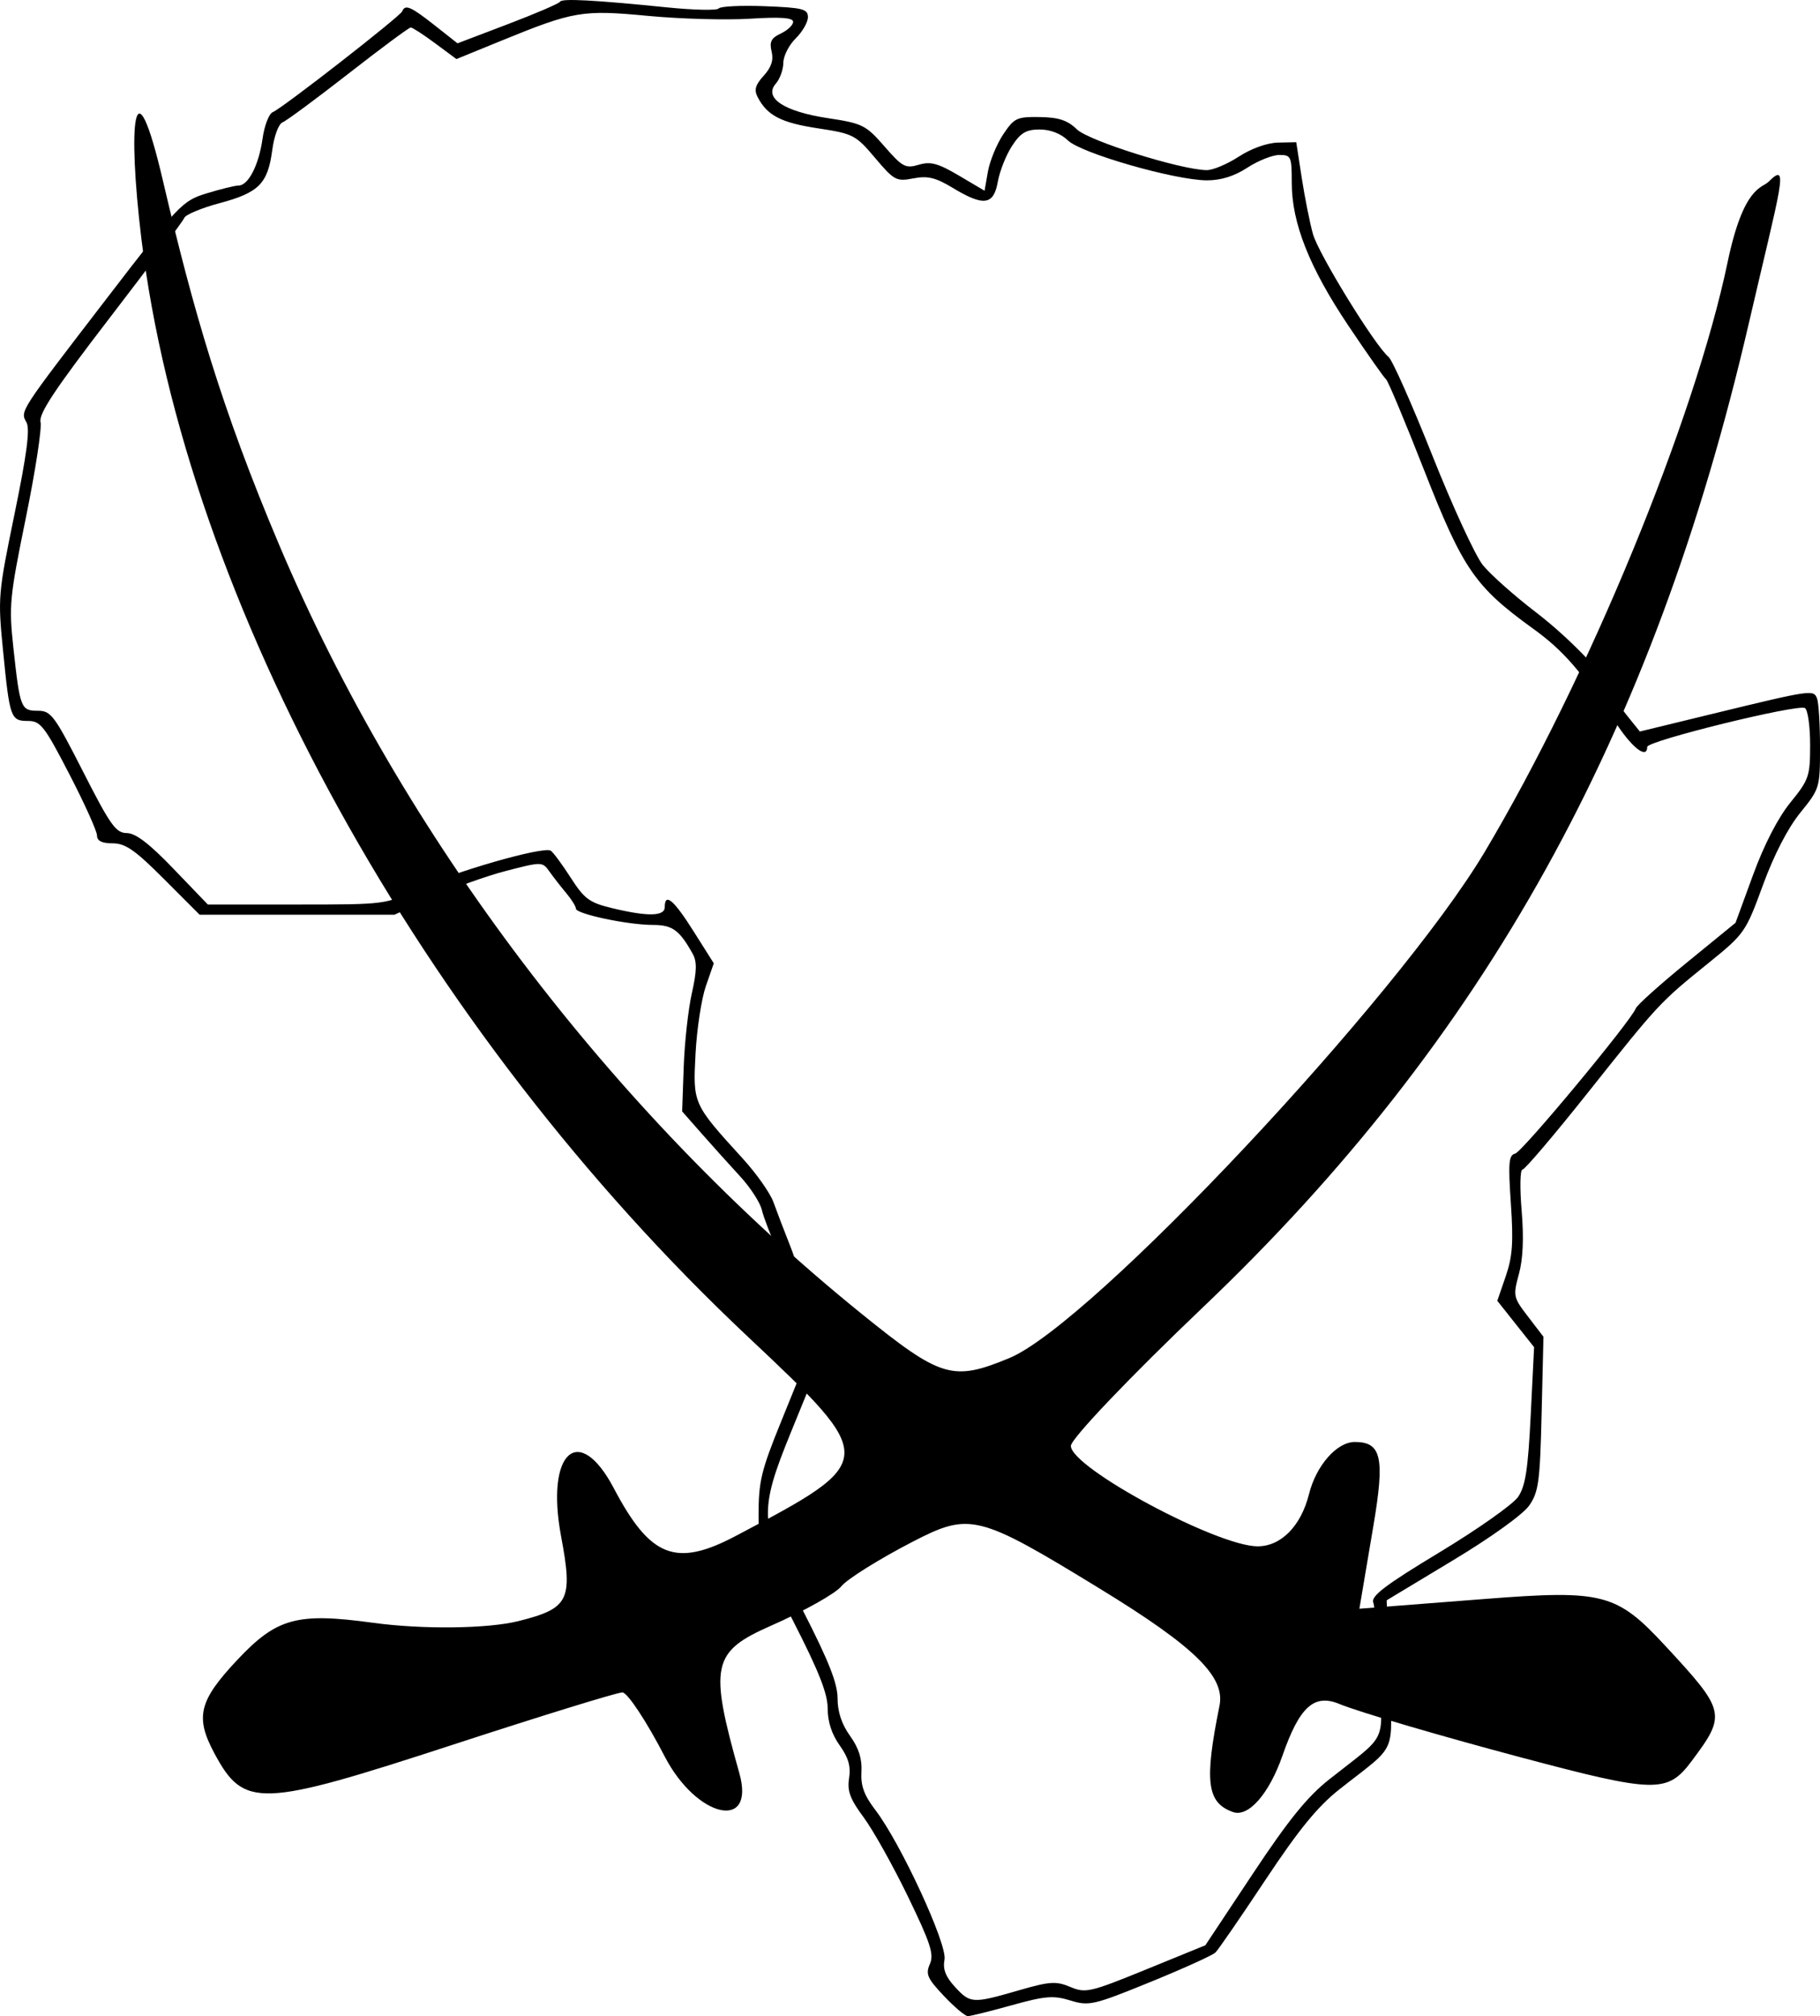<?xml version="1.0" encoding="UTF-8" standalone="no"?>
<!-- Created with Inkscape (http://www.inkscape.org/) -->
<svg
   xmlns:dc="http://purl.org/dc/elements/1.1/"
   xmlns:cc="http://creativecommons.org/ns#"
   xmlns:rdf="http://www.w3.org/1999/02/22-rdf-syntax-ns#"
   xmlns:svg="http://www.w3.org/2000/svg"
   xmlns="http://www.w3.org/2000/svg"
   xmlns:sodipodi="http://sodipodi.sourceforge.net/DTD/sodipodi-0.dtd"
   xmlns:inkscape="http://www.inkscape.org/namespaces/inkscape"
   id="svg2"
   sodipodi:version="0.32"
   inkscape:version="0.46"
   width="87.216"
   height="96.606"
   version="1.0"
   sodipodi:docname="164th_leichte_Afirika_Division_Logo.svg"
   inkscape:output_extension="org.inkscape.output.svg.inkscape">
  <defs
     id="defs5">
    <inkscape:perspective
       sodipodi:type="inkscape:persp3d"
       inkscape:vp_x="0 : 526.18109 : 1"
       inkscape:vp_y="0 : 1000 : 0"
       inkscape:vp_z="744.09448 : 526.18109 : 1"
       inkscape:persp3d-origin="372.04724 : 350.78739 : 1"
       id="perspective9" />
    <inkscape:perspective
       id="perspective2449"
       inkscape:persp3d-origin="372.04724 : 350.78739 : 1"
       inkscape:vp_z="744.09448 : 526.18109 : 1"
       inkscape:vp_y="0 : 1000 : 0"
       inkscape:vp_x="0 : 526.18109 : 1"
       sodipodi:type="inkscape:persp3d" />
  </defs>
  <sodipodi:namedview
     inkscape:window-height="667"
     inkscape:window-width="640"
     inkscape:pageshadow="2"
     inkscape:pageopacity="0.0"
     guidetolerance="10.0"
     gridtolerance="10.0"
     objecttolerance="10.0"
     borderopacity="1.0"
     bordercolor="#666666"
     pagecolor="#ffffff"
     id="base"
     showgrid="false"
     inkscape:zoom="2.1778889"
     inkscape:cx="43.706444"
     inkscape:cy="103.90529"
     inkscape:window-x="66"
     inkscape:window-y="67"
     inkscape:current-layer="svg2" />
  <g
     id="g2461"
     transform="translate(-5.183,-14.923)">
    <g
       transform="translate(-3.175,-3.683)"
       id="g2457">
      <path
         style="fill:#000000"
         d="M 40.208,102.765 C 39.337,101.08 38.424,99.701 38.181,99.701 C 37.937,99.701 34.291,100.826 30.079,102.201 C 20.784,105.235 20.046,105.262 18.625,102.607 C 17.699,100.877 17.891,100.1 19.728,98.145 C 21.621,96.13 22.591,95.865 26.243,96.366 C 28.603,96.689 31.737,96.652 33.207,96.283 C 35.624,95.676 35.82,95.287 35.248,92.234 C 34.488,88.188 36.09,86.724 37.775,89.923 C 39.523,93.241 40.746,93.719 43.616,92.204 C 50.464,88.59 50.465,88.559 44.162,82.625 C 28.542,67.918 17.244,47.443 15.129,30.009 C 14.48,24.652 14.74,21.157 16.178,27.316 C 17.617,33.475 18.977,38.205 21.753,44.755 C 27.631,58.623 37.678,71.883 49.636,81.551 C 53.456,84.64 54.009,84.806 56.73,83.679 C 60.666,82.048 75.332,66.432 79.506,59.428 C 84.462,51.111 89.567,38.719 91.145,31.176 C 91.913,27.505 92.797,27.628 93.108,27.316 C 94.129,26.295 93.704,27.452 92.153,34.142 C 87.585,53.839 79.514,68.382 66.014,81.238 C 62.528,84.558 59.675,87.551 59.675,87.889 C 59.675,88.933 66.683,92.701 68.624,92.701 C 69.747,92.701 70.702,91.731 71.086,90.201 C 71.431,88.826 72.419,87.701 73.282,87.701 C 74.558,87.701 74.725,88.447 74.176,91.696 L 73.501,95.691 L 79.569,95.219 C 85.18,94.783 85.827,94.952 88.156,97.464 C 91.061,100.597 91.097,100.755 89.425,102.989 C 88.26,104.546 87.699,104.533 81.175,102.797 C 77.325,101.772 73.441,100.629 72.545,100.256 C 71.332,99.752 70.632,100.386 69.815,102.73 C 69.177,104.562 68.184,105.694 67.446,105.434 C 66.191,104.991 66.062,103.977 66.798,100.336 C 67.078,98.949 65.608,97.511 61.068,94.733 C 55.217,91.154 54.838,91.059 52.068,92.494 C 50.477,93.318 48.95,94.273 48.675,94.617 C 48.4,94.961 46.888,95.808 45.314,96.501 C 42.471,97.752 42.332,98.397 43.789,103.576 C 44.574,106.369 41.74,105.727 40.208,102.765 z"
         id="path2384"
         sodipodi:nodetypes="cssssssssssszsssssssssssscccssssssssssssc" />
      <path
         style="fill:#000000"
         d="M 53.589,114.244 C 52.796,113.405 52.706,113.2 52.918,112.717 C 53.124,112.248 52.955,111.728 51.867,109.481 C 51.154,108.009 50.201,106.305 49.749,105.694 C 49.093,104.808 48.951,104.429 49.047,103.812 C 49.136,103.244 49.016,102.828 48.595,102.237 C 48.217,101.709 48.021,101.107 48.021,100.475 C 48.021,99.757 47.603,98.697 46.365,96.277 C 44.742,93.104 44.709,93.004 44.709,91.213 C 44.709,89.601 44.834,89.079 45.767,86.779 L 46.824,84.173 L 46.582,82.162 C 46.431,80.914 46.088,79.595 45.677,78.685 C 45.313,77.879 44.948,76.932 44.866,76.58 C 44.784,76.229 44.316,75.507 43.826,74.975 C 43.336,74.443 42.51,73.525 41.991,72.934 L 41.047,71.861 L 41.122,69.728 C 41.163,68.555 41.339,66.966 41.512,66.198 C 41.753,65.127 41.762,64.686 41.552,64.309 C 40.919,63.171 40.58,62.926 39.644,62.926 C 38.444,62.926 35.956,62.399 35.956,62.146 C 35.956,62.039 35.747,61.704 35.492,61.4 C 35.237,61.097 34.875,60.632 34.688,60.368 C 34.353,59.893 34.325,59.892 32.609,60.337 C 31.652,60.585 30.057,61.159 29.065,61.613 L 27.261,62.437 L 22.593,62.437 L 17.925,62.437 L 16.217,60.727 C 14.831,59.339 14.368,59.016 13.758,59.016 C 13.241,59.016 13.007,58.9 13.007,58.641 C 13.007,58.435 12.412,57.115 11.685,55.709 C 10.489,53.395 10.3,53.152 9.699,53.152 C 8.871,53.152 8.823,53.016 8.505,49.793 C 8.251,47.229 8.265,47.072 9.056,43.227 C 9.644,40.371 9.801,39.169 9.629,38.851 C 9.324,38.287 9.239,38.419 13.501,32.869 C 16.944,28.387 17.095,28.229 18.269,27.869 C 18.935,27.665 19.619,27.497 19.787,27.497 C 20.259,27.497 20.76,26.519 20.939,25.254 C 21.027,24.624 21.248,24.051 21.43,23.979 C 21.878,23.801 27.537,19.392 27.636,19.144 C 27.772,18.801 28.049,18.921 29.181,19.814 L 30.282,20.682 L 32.705,19.76 C 34.037,19.253 35.157,18.771 35.193,18.689 C 35.266,18.523 36.82,18.605 40.316,18.959 C 41.609,19.09 42.726,19.113 42.8,19.011 C 42.874,18.908 43.866,18.859 45.005,18.903 C 46.822,18.972 47.075,19.036 47.075,19.427 C 47.075,19.671 46.811,20.131 46.488,20.447 C 46.165,20.764 45.899,21.289 45.896,21.614 C 45.894,21.939 45.733,22.388 45.538,22.61 C 44.94,23.293 45.924,23.949 48.021,24.266 C 49.692,24.518 49.851,24.598 50.742,25.621 C 51.601,26.608 51.753,26.69 52.384,26.501 C 52.95,26.332 53.309,26.428 54.309,27.019 L 55.539,27.746 L 55.7,26.828 C 55.789,26.322 56.117,25.524 56.428,25.053 C 56.954,24.26 57.082,24.198 58.185,24.215 C 59.09,24.228 59.515,24.369 59.963,24.804 C 60.535,25.359 64.944,26.744 66.184,26.758 C 66.479,26.762 67.171,26.47 67.722,26.111 C 68.312,25.726 69.082,25.45 69.599,25.439 L 70.475,25.42 L 70.739,27.131 C 70.884,28.072 71.125,29.281 71.275,29.818 C 71.541,30.773 74.247,35.171 74.9,35.71 C 75.081,35.859 76.023,37.979 76.993,40.422 C 77.963,42.864 79.054,45.232 79.417,45.683 C 79.781,46.135 80.93,47.156 81.971,47.953 C 83.679,49.26 85.628,51.327 85.644,51.85 C 85.648,51.961 85.941,52.414 86.296,52.855 L 86.941,53.658 L 90.37,52.824 C 95.188,51.652 95.27,51.64 95.435,52.083 C 95.512,52.29 95.575,53.342 95.575,54.421 C 95.575,56.353 95.56,56.401 94.628,57.551 C 94.03,58.289 93.37,59.567 92.838,61.021 C 92.013,63.275 91.958,63.353 90.232,64.75 C 87.882,66.65 87.854,66.681 84.464,70.945 C 82.843,72.985 81.425,74.653 81.313,74.653 C 81.202,74.653 81.185,75.533 81.276,76.609 C 81.386,77.921 81.344,78.922 81.146,79.652 C 80.86,80.707 80.873,80.77 81.587,81.7 L 82.322,82.66 L 82.234,86.336 C 82.155,89.608 82.09,90.092 81.642,90.742 C 81.348,91.168 79.819,92.268 77.973,93.38 L 74.809,95.287 L 74.936,98.807 C 75.081,102.812 75.392,102.094 72.536,104.352 C 71.5,105.17 70.596,106.277 69,108.683 C 67.821,110.46 66.744,112.025 66.606,112.161 C 66.469,112.297 65.06,112.936 63.476,113.581 C 60.762,114.687 60.542,114.738 59.652,114.463 C 58.843,114.212 58.441,114.245 56.838,114.692 C 55.81,114.978 54.864,115.213 54.737,115.213 C 54.609,115.213 54.093,114.777 53.589,114.244 z M 57.157,113.983 C 58.659,113.548 58.966,113.527 59.648,113.814 C 60.378,114.122 60.596,114.072 63.272,112.98 L 66.12,111.817 L 68.393,108.392 C 70.111,105.803 71.007,104.697 72.06,103.865 C 74.915,101.608 74.612,102.247 74.454,98.812 C 74.378,97.149 74.248,95.61 74.166,95.392 C 74.051,95.083 74.753,94.551 77.343,92.987 C 79.172,91.883 80.866,90.687 81.109,90.33 C 81.459,89.812 81.582,89.016 81.711,86.419 L 81.873,83.158 L 80.991,82.047 L 80.11,80.936 L 80.514,79.762 C 80.839,78.815 80.887,78.138 80.76,76.278 C 80.627,74.319 80.658,73.957 80.965,73.884 C 81.307,73.803 86.526,67.521 86.748,66.922 C 86.806,66.766 87.905,65.78 89.19,64.731 L 91.526,62.824 L 92.367,60.527 C 92.897,59.078 93.557,57.799 94.154,57.062 C 95.048,55.96 95.101,55.804 95.101,54.293 C 95.101,53.413 94.99,52.621 94.854,52.535 C 94.527,52.326 87.294,54.104 87.294,54.394 C 87.294,54.973 86.625,54.491 85.875,53.372 C 84.104,50.731 83.267,49.771 81.829,48.733 C 79.04,46.718 78.464,45.882 76.613,41.16 C 75.696,38.819 74.871,36.849 74.78,36.782 C 74.69,36.715 73.88,35.563 72.981,34.223 C 71.105,31.427 70.26,29.296 70.26,27.364 C 70.26,26.103 70.228,26.031 69.664,26.031 C 69.336,26.031 68.646,26.306 68.131,26.642 C 67.502,27.052 66.861,27.251 66.184,27.247 C 64.647,27.238 60.168,25.951 59.535,25.336 C 59.195,25.007 58.688,24.81 58.179,24.811 C 57.527,24.813 57.265,24.97 56.851,25.605 C 56.568,26.041 56.263,26.81 56.174,27.314 C 55.976,28.439 55.495,28.505 54.015,27.609 C 53.196,27.113 52.813,27.021 52.125,27.154 C 51.313,27.311 51.204,27.253 50.292,26.172 C 49.365,25.073 49.245,25.011 47.548,24.754 C 45.792,24.488 45.123,24.141 44.667,23.262 C 44.486,22.913 44.552,22.678 44.955,22.235 C 45.322,21.831 45.435,21.486 45.334,21.073 C 45.221,20.609 45.314,20.428 45.778,20.21 C 46.101,20.058 46.365,19.807 46.365,19.653 C 46.365,19.454 45.768,19.411 44.295,19.503 C 43.157,19.575 40.963,19.514 39.42,19.368 C 36.258,19.069 35.863,19.136 32.385,20.556 L 30.23,21.436 L 29.21,20.68 C 28.648,20.263 28.123,19.923 28.041,19.923 C 27.959,19.923 26.619,20.916 25.063,22.13 C 23.507,23.344 22.083,24.396 21.898,24.469 C 21.708,24.545 21.495,25.12 21.403,25.807 C 21.19,27.407 20.76,27.839 18.88,28.341 C 18.011,28.574 17.25,28.891 17.189,29.047 C 17.129,29.202 15.526,31.351 13.627,33.822 C 10.979,37.269 10.205,38.435 10.301,38.832 C 10.37,39.117 10.053,41.183 9.596,43.422 C 8.815,47.25 8.78,47.623 9,49.651 C 9.314,52.544 9.361,52.664 10.172,52.664 C 10.803,52.664 10.966,52.884 12.345,55.592 C 13.646,58.148 13.911,58.52 14.433,58.524 C 14.856,58.526 15.511,59.027 16.674,60.238 L 18.318,61.948 L 22.582,61.948 C 26.834,61.948 26.852,61.946 28.354,61.212 C 29.984,60.415 34.397,59.143 34.749,59.368 C 34.868,59.443 35.299,60.027 35.708,60.664 C 36.359,61.678 36.603,61.859 37.682,62.119 C 39.399,62.534 40.214,62.518 40.214,62.07 C 40.214,61.36 40.642,61.72 41.597,63.235 L 42.563,64.765 L 42.182,65.861 C 41.973,66.464 41.751,67.919 41.689,69.094 C 41.562,71.502 41.56,71.497 43.954,74.124 C 44.607,74.841 45.266,75.776 45.419,76.201 C 45.571,76.627 45.957,77.634 46.275,78.44 C 46.613,79.296 46.958,80.873 47.104,82.227 L 47.355,84.549 L 46.269,87.212 C 44.685,91.094 44.722,91.651 46.839,95.788 C 48.077,98.208 48.495,99.268 48.495,99.986 C 48.495,100.63 48.692,101.223 49.092,101.783 C 49.513,102.372 49.675,102.883 49.639,103.509 C 49.601,104.181 49.765,104.629 50.313,105.346 C 51.519,106.924 53.759,111.772 53.62,112.502 C 53.532,112.962 53.669,113.32 54.117,113.808 C 54.856,114.612 54.966,114.618 57.157,113.983 z"
         id="path2455" />
    </g>
  </g>
</svg>
